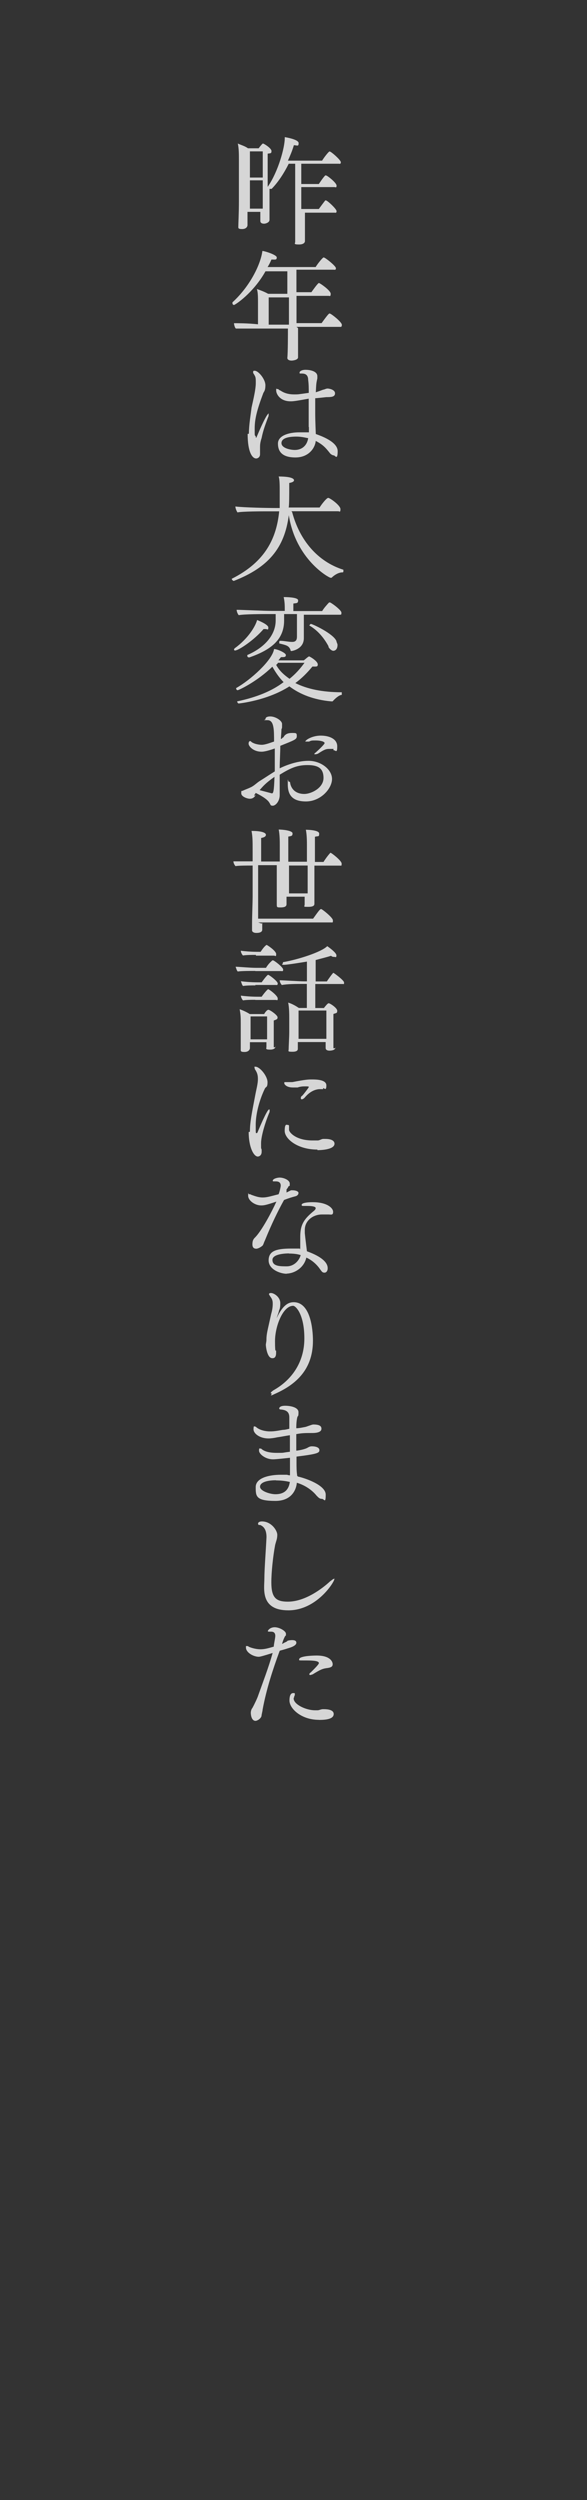 <?xml version="1.0" encoding="UTF-8"?>
<svg xmlns="http://www.w3.org/2000/svg" version="1.1" viewBox="0 0 800 3402">
  <rect x="0" y="0" width="800" height="3402" fill="#333333" stroke="none"/>
  <defs>
    <style>
      .cls-1 {
        isolation: isolate;
      }

      .cls-2, .cls-3 {
        fill: #fff;
      }

      .cls-3 {
        fill-opacity: 0;
      }

      .cls-4 {
        opacity: .8;
      }
    </style>
  </defs>
  <!-- Generator: Adobe Illustrator 28.7.5, SVG Export Plug-In . SVG Version: 1.2.0 Build 176)  -->
  <g>
    <g id="_レイヤー_1" data-name="レイヤー_1">
      <g id="_レイヤー_1-2" data-name="_レイヤー_1">
        <g id="_レイヤー_1-2">
          <g id="_レイヤー_1-2-2" data-name="_レイヤー_1-2">
            <g id="_レイヤー_1-2-2">
              <g class="cls-4">
                <g id="_レイヤー_1-2-2-2" data-name="_レイヤー_1-2-2">
                  <g id="_レイヤー_1-2-2-2">
                    <g class="cls-1">
                      <g class="cls-1">
                        <path class="cls-2" d="M415.6,289v39.3h0s0,4.4-8.1,4.4-5.2-1.5-5.2-3.6h0v-106.3h-8.8c-6.5,13.1-14.6,25.4-23.3,34.2h-2.9v42.2c0,3.6-5.2,5.2-7.3,5.2-3.6,0-5.2-1.5-5.2-3.6v-12.5h-17.5v18.2c0,1.5-1.5,5.2-7.3,5.2s-5.2-1.5-5.2-3.6h0c0-3.6.8-18.9.8-33.5v-57.5c0-6.5,0-15.3-1.5-21.8,2.9,1.5,10.2,3.6,13.8,6.5h14.6c2.1-2.9,5.2-6.5,5.8-6.5,1.5,0,11.7,6.5,11.7,10.2s-1.5,2.9-5.2,3.6v45.2c14.6-21,23.3-53.9,23.3-66.2v-1.5s18.9,2.9,18.9,8.1-2.1,2.9-6.5,2.9c-2.1,7.3-5.2,14.6-8.1,21h46.6c2.1-3.6,8.8-12.5,10.2-12.5,2.1,0,15.3,11.7,15.3,14.6s-1.5,2.1-2.9,2.1h-51v27.6h23.9c1.5-2.1,5.8-8.8,8.8-11.7h.8c2.1,0,14.6,10.2,14.6,13.8s-1.5,2.1-2.9,2.1h-45.2v29.8h23.9c1.5-2.1,6.5-8.8,8.8-11.7h.8c2.1,0,14.6,11.7,14.6,14.6s-1.5,2.1-2.9,2.1h-45.2,4.4v-.8l.2.3h.1ZM358.1,206h-17.5v35.6h17.5v-35.6ZM358.1,267.2v-21.8h-17.5v38.5h17.5v-17.5h0v.8h0Z"/>
                      </g>
                      <g class="cls-1">
                        <path class="cls-2" d="M406.2,447v39.3c0,3.6-7.3,4.4-8.8,4.4-3.6,0-5.8-1.5-5.8-3.6h0c.8-7.3.8-34.2.8-37.9v-2.1h-70.6c-1.5,0-2.9-5.2-2.9-7.3,4.4,0,19.6,0,32.7,1.5v-29.8c0-6.5,0-13.8-1.5-18.2,4.4,1.5,10.2,3.6,15.3,6.5h26.2v-30.6h-29.8c-16.7,29.8-41.5,45.8-42.9,45.8s-2.1-1.5-2.1-2.1v-1.5c23.9-21.8,38.5-51.7,40.8-69.9,2.9,0,19.6,5.2,19.6,8.8s-2.1,2.9-5.8,2.9h-1.5c-1.5,3.6-2.9,6.5-5.2,10.2h65.5c1.5-2.9,9.4-13.1,10.9-13.1,2.1,0,16.7,11.7,16.7,14.6s-1.5,2.1-3.6,2.1h-50.2v30.6h20.4c1.5-2.1,8.8-12.5,10.2-12.5s16.1,10.2,16.1,14.6-1.5,2.9-2.9,2.9h-43.7v37.1h34.2c9.4-13.1,10.2-13.1,10.9-13.1,2.1,0,16.7,11.7,16.7,15.3s-1.5,2.9-3.6,2.9h-58.3l2.1,1.5v.8h0ZM393.8,404.7h-27.6v37.1h27.6v-37.1Z"/>
                      </g>
                      <g class="cls-1">
                        <path class="cls-2" d="M339.2,589.7c0-11.7,2.9-28.3,3.6-34.9,2.9-13.1,5.8-25.4,5.8-33.5s0-8.1-3.6-13.8v-1.5c0-1.5.8-1.5,2.1-1.5,5.2,0,14.6,11.7,14.6,19.6s-2.1,8.8-2.9,10.9c-8.8,23.3-11.7,35.6-11.7,48.1s0,8.1,1.5,10.9v1.5h.8c13.1-31.2,16.1-32.7,16.7-32.7s0,0,0,1.5,0,2.1-.8,3.6c-2.9,8.1-6.5,16.7-8.8,28.3-1.5,4.4-2.1,8.1-2.1,11.7v10.2c0,4.4-3.6,5.8-5.2,5.8-5.2,0-11.7-8.1-11.7-33.5h1.5v-.8h.1ZM420.7,581v-38.5c-19.6,3.6-21.8,3.6-24.7,3.6-14.6,0-19.6-10.2-19.6-14.6s0-2.1,1.5-2.1,0,0,.8,0,1.5,1.5,3.6,2.1c6.5,4.4,13.1,5.2,18.9,5.2s4.4,0,19.6-2.1c0-5.8,0-11.7-.8-17.5,0-8.1-5.2-8.8-8.8-8.8s-2.9,0-2.9-1.5h0c0-1.5,2.9-3.6,8.1-3.6s16.1,1.5,16.1,8.8,0,2.1,0,2.9c-1.5,6.5-1.5,7.3-2.1,18.9,6.5-2.1,8.1-2.9,10.2-3.6,1.5,0,3.6-1.5,5.8-1.5s10.2,1.5,10.2,6.5-5.2,5.2-11.7,5.2c-13.8,1.5-14.6,1.5-15.3,1.5v20.4c0,11.7.8,26.9.8,28.3,5.8,2.1,29.8,10.2,29.8,23.3s-3.6,5.8-5.2,5.8-4.4-1.5-5.8-3.6c-5.2-6.5-8.8-10.9-18.9-16.1-.8,9.4-9.4,22.5-27.6,22.5s-23.9-8.1-23.9-18.9,14.6-15.3,29.1-15.3,6.5,0,13.1,0v-7.3h0l-.2.2h0ZM404,594.1c-14.6,0-20.4,3.6-20.4,8.8,0,7.3,13.1,9.4,18.2,9.4,9.4,0,16.7-5.8,18.2-16.1-1.5,0-8.1-2.1-16.1-2.1Z"/>
                        <path class="cls-2" d="M398.1,696.7c10.2,38.5,34.9,67.6,69.9,78.6v1.5c0,1.5,0,2.1-1.5,2.1-5.2,0-10.9,3.6-14.6,7.3h-1.5c-2.1,0-47.3-24.7-56.8-85.2-5.8,45.2-28.3,71.3-74.9,89.5h0c-1.5,0-2.9-2.1-2.9-2.9s0,0,0,0c46.6-23.3,61.1-56.1,64.7-91.8h-14.6c-7.3,0-36.4,0-42.2,1.5-1.5-2.1-2.9-5.8-2.9-8.1,11.7,1.5,45.8,2.1,53.9,2.1h6.5v-23.3c0-6.5,0-16.7-1.5-19.6,21,0,21,4.4,21,5.2,0,1.5-2.1,2.9-6.5,3.6v5.8c0,9.4,0,25.4-.8,27.6h42.2c2.1-3.6,9.4-13.1,11.7-13.1s16.7,10.2,16.7,15.3-1.5,2.9-2.9,2.9h-65.5,1.5l.8.8v.2h.1Z"/>
                      </g>
                      <g class="cls-1">
                        <path class="cls-2" d="M321.1,885.2c-1.5,0-2.1,0-2.1-1.5s0,0,.8-1.5c18.2-13.1,28.3-29.8,30.6-38.5,0,0,15.3,5.8,15.3,10.2s-1.5,2.1-3.6,2.1h-2.9c-13.1,15.3-34.2,29.1-38.5,29.1h.8-.2ZM414.1,836.4v32h0c0,15.3-16.7,17.5-16.7,17.5-.8,0-1.5,0-1.5-1.5-2.1-5.8-5.8-6.5-15.3-8.8v-1.5c0-1.5,0-2.1,1.5-2.1,5.2,0,10.9,1.5,16.1,1.5s6.5-2.9,6.5-7.3v-30.6h-17.5v8.8c0,26.2-18.2,40-47.3,50.2h-.8c-1.5,0-2.1-1.5-2.1-2.1s0-1.5.8-1.5c24.7-10.9,37.9-28.3,37.9-46.6h0v-8.8h-8.1c-8.1,0-34.9,0-42.2,1.5-1.5-1.5-2.9-5.2-2.9-7.3,7.3,0,35.6,1.5,49.5,1.5h16.1v-2.1c0-4.4,0-10.2-1.5-16.7h.8c1.5,0,18.9,0,18.9,4.4s-2.1,3.6-6.5,4.4v10.2h39.3c1.5-2.9,6.5-8.8,9.4-11.7h1.5c5.2,2.9,15.3,10.9,15.3,13.8s0,2.9-2.9,2.9h-48.2ZM414.1,898.4c.8,0,5.8-5.2,7.3-5.2s0,0,0,0c4.4,2.1,11.7,7.3,11.7,10.9s-2.1,2.9-7.3,2.9c-7.3,8.8-14.6,16.1-23.3,22.5,16.1,8.1,37.1,12.5,63.3,12.5v3.6c-3.6,0-9.4,5.2-12.5,8.8h-2.1c-23.3-2.1-42.2-9.4-56.8-20.4-30.6,19.6-69.1,23.3-69.1,23.3-.8,0-2.1-1.5-2.1-2.9s0,0,0,0c27.6-5.8,48.1-14.6,63.3-26.2-5.8-5.8-10.9-13.1-15.3-21-21,20.4-45.8,32-47.3,32s-2.1-1.5-2.1-2.9,0,0,0,0c19.6-10.9,49.5-37.9,51.7-53.1,4.4,0,16.1,5.2,16.1,8.1s-2.1,2.9-5.8,2.9h-.8c-1.5,1.5-2.1,2.9-3.6,4.4h34.9l-.2-.2h.1ZM378.5,902.7l-2.1,2.1c4.4,8.1,10.9,13.8,18.2,18.9,8.1-6.5,14.6-13.8,20.4-21.8h-36.4v.8h-.1ZM447.7,879.4c-4.4-8.1-12.5-20.4-26.2-28.3h0s1.5-2.1,2.1-2.1c2.1,0,30.6,13.1,34.9,23.3,0,1.5,1.5,3.6,1.5,5.2,0,7.3-4.4,8.1-5.8,8.1s-4.4-1.5-6.5-5.2h0v-.8h0Z"/>
                        <path class="cls-2" d="M348.6,1081.7c-2.1,3.6-4.4,5.2-8.1,5.2s-11.7-2.9-11.7-7.3,0-2.9,2.1-3.6c2.9-1.5,7.3-2.9,10.2-4.4,5.2-2.1,8.8-6.5,13.8-9.4,5.8-3.6,12.5-8.1,19.6-12.5v-31.2c-12.5,4.4-16.7,4.4-18.2,4.4-10.9,0-17.5-7.3-17.5-10.9s2.1-3.6,2.1-3.6c0,0,.8,0,2.1,1.5,5.8,3.6,13.1,3.6,13.8,3.6,5.2,0,13.8-3.6,16.7-4.4,0-16.1,0-29.1-8.8-29.1s-2.9,0-2.9-1.5c0-2.9,3.6-3.6,6.5-3.6,7.3,0,16.1,5.8,16.1,10.2s0,2.1,0,3.6,0,2.1-.8,3.6c0,2.9-.8,11.7-.8,13.1.8,0,1.5,0,2.1-1.5,1.5,0,2.1-2.1,2.9-2.9,2.1-2.1,4.4-3.6,10.2-3.6s6.5,0,6.5,4.4-2.9,5.2-22.5,13.1c0,10.2-.8,20.4-.8,30.6,5.8-2.9,22.5-10.2,39.3-10.2s32,11.7,32,24.7-15.3,30.6-35.6,30.6-24.7-10.9-24.7-23.3,0-3.6,1.5-3.6,1.5,0,2.1,3.6c3.6,12.5,15.3,13.1,18.9,13.1,9.4,0,26.2-8.1,26.2-21.8s-8.1-17.5-21.8-17.5-22.5,3.6-37.9,13.1v27.6c0,8.8-5.8,14.6-9.4,14.6s-2.9-1.5-4.4-3.6c-2.9-5.8-14.6-11.7-18.9-13.8-.8,1.5-2.1,2.9-2.1,3.6h1.5v-.8h.3-.1ZM353.8,1075.2l16.7,4.4c2.1,0,2.9-2.9,3.6-22.5-12.5,8.8-15.3,12.5-20.4,18.2h0ZM454.9,1019.1h-5.2c-4.4,0-6.5,0-15.3,5.8-2.1,1.5-4.4,1.5-5.2,1.5h-.8s0-1.5,1.5-2.1c5.8-5.2,12.5-11.7,12.5-13.1,0-2.1-5.8-3.6-11.7-3.6s-6.5,0-9.4,1.5h-5.2c0-2.1,9.4-8.1,21-8.1s22.5,4.4,22.5,14.6-2.1,5.2-5.2,5.2v-1.5h.3,0Z"/>
                      </g>
                      <g class="cls-1">
                        <path class="cls-2" d="M357.4,1255.7v9.4c0,4.4-6.5,4.4-8.1,4.4-3.6,0-5.8-1.5-5.8-3.6h0v-7.3c0-12.5.8-30.6.8-37.9v-42.9c-8.1,0-18.9,0-23.3.8-1.5-1.5-2.9-4.4-2.9-6.5h26.2v-13.8c0-14.6,0-19.6-1.5-27.6,15.3,0,19.6,2.9,19.6,5.2s-2.1,3.6-6.5,4.4v32h25.4v-22.5c0-3.6,0-14.6-1.5-21,5.8,0,18.9,1.5,18.9,5.2s-1.5,3.6-5.8,4.4v34.2h25.4v-22.5c0-3.6,0-14.6-1.5-21,0,0,18.2,0,18.2,5.2s-1.5,2.9-5.8,4.4v34.2h11.7c.8-1.5,5.8-8.8,9.4-12.5h0c1.5,0,15.3,10.9,15.3,14.6s0,2.9-2.9,2.9h-34.2v51.7c0,1.5,0,4.4-8.1,4.4s-5.2,0-5.2-3.6h0v-10.2h-24.7v10.2c0,3.6-3.6,4.4-8.1,4.4s-5.2,0-5.2-3.6h0v-53.9h-25.4v72.8h74.9c7.3-10.2,9.4-13.1,10.9-13.1s16.1,11.7,16.1,15.3,0,2.9-2.9,2.9h-99l4.4,1.5h.8v-.3h0v-.3h0ZM419.3,1215.7v-37.9h-25.4v37.9h25.4Z"/>
                        <path class="cls-2" d="M347.9,1321.2c-5.8,0-18.9,0-23.9.8-1.5-1.5-2.1-4.4-2.9-6.5,3.6,0,19.6,1.5,28.3,1.5h13.1c2.1-3.6,5.2-7.3,8.8-10.2h.8c1.5,0,13.8,9.4,13.8,12.5s-1.5,2.1-2.9,2.1h-35.1ZM347.9,1340.9c-5.2,0-11.7,0-16.7.8-1.5-1.5-2.1-4.4-2.9-6.5,5.2.8,14.6,1.5,21.8,1.5h6.5s7.3-10.2,8.8-10.2,13.1,8.8,13.1,11.7-1.5,2.1-2.9,2.1h-27.6v.8h-.1ZM347.9,1360.5c-5.2,0-11.7,0-16.7.8-1.5-1.5-2.9-4.4-2.9-6.5,5.2.8,14.6,1.5,22.5,1.5h5.8c3.6-5.2,8.1-10.2,8.8-10.2,1.5,0,13.1,8.8,13.1,12.5s-.8,2.1-2.9,2.1h-27.7ZM375.6,1423.9s0,4.4-7.3,4.4-5.2-1.5-5.2-3.6h0v-6.5h-22.5v8.1c0,1.5-1.5,5.2-7.3,5.2s-5.2-1.5-5.2-3.6h0v-35.6c0-6.5,0-11.7-1.5-18.9,2.9.8,9.4,3.6,13.8,6.5h19.6c.8-1.5,3.6-5.8,5.8-5.8s12.5,7.3,12.5,10.2-1.5,2.9-5.2,4.4v36.4h2.1v-.8h.2v-.2h0ZM348.6,1299.4c-5.2,0-12.5,0-17.5.8-1.5-1.5-2.9-4.4-2.9-6.5,5.2.8,14.6,1.5,21.8,1.5h5.2c5.2-8.1,8.1-9.4,8.1-9.4.8,0,13.1,8.1,13.1,12.5s-1.5,2.1-2.9,2.1h-26.2,1.5v-.8h-.1ZM364,1383.1h-22.5v31.2h22.5v-31.2h0ZM457.1,1425.3c0,4.4-7.3,4.4-8.1,4.4-3.6,0-5.2-1.5-5.2-3.6h0v-8.1h-37.9v8.8c0,1.5,0,4.4-7.3,4.4s-5.2-.8-5.2-3.6h0c0-3.6.8-16.7.8-23.3v-17.5c0-5.8,0-16.1-1.5-22.5,5.2,1.5,10.2,4.4,14.6,7.3h10.9v-32.7h-5.8c-7.3,0-21,0-28.3,1.5-1.5-1.5-2.9-4.4-2.9-6.5,4.4,0,26.2,1.5,33.5,1.5h3.6v-26.9s-26.2,4.4-31.2,4.4-1.5-1.5-1.5-2.1v-1.5c21-3.6,52.5-13.8,60.4-21.8,2.1,1.5,12.5,8.8,12.5,12.5s-1.5,2.1-2.9,2.1-2.9,0-4.4-1.5c-6.5,2.1-13.1,3.6-21,5.8v29.1h15.3c.8-1.5,8.1-11.7,8.8-11.7s14.6,10.2,14.6,13.1,0,2.1-2.1,2.1h-37.1v32.7h11.7c2.9-3.6,5.2-6.5,6.5-6.5,2.1,0,11.7,6.5,11.7,10.2s-1.5,2.9-5.2,4.4v46.6h2.9v-.8h-.3ZM444.8,1375.1h-37.9v38.5h37.9v-37.9h0v-.8h0Z"/>
                      </g>
                      <g class="cls-1">
                        <path class="cls-2" d="M340.6,1539.6c0-11.7,2.1-22.5,7.3-49.5,1.5-8.1,3.6-15.3,3.6-21.8s-1.5-9.4-4.4-13.8v-1.5c-.8-.8-.8-1.5.8-1.5,6.5,0,16.7,13.1,16.7,21s-2.1,5.8-3.6,8.8c-8.1,16.7-12.5,35.6-12.5,49.5s0,10.9,2.1,10.9,0,0,0,0c12.5-29.8,15.3-32,16.1-32s.8,0,.8,1.5,0,2.1-.8,3.6c-5.2,12.5-10.9,31.2-10.9,40.8s0,5.8.8,8.8v2.9c0,5.8-4.4,6.5-5.2,6.5-5.8,0-12.5-13.1-12.5-33.5h1.5v-.8h.1ZM441.2,1482.1h-6.5c-8.8.8-15.3,6.5-19.6,11.7-1.5,1.5-2.9,2.1-3.6,2.1s-1.5,0-1.5-1.5,0-2.1,2.1-3.6c1.5-1.5,8.8-10.9,8.8-11.7s-2.1-.8-4.4-.8c-3.6,0-6.5,0-10.9,1.5h-6.5c-8.8,0-11.7-4.4-11.7-5.8s0-1.5,1.5-1.5h9.4c18.9-3.6,21.8-3.6,26.9-3.6s19.6,0,19.6,8.1-2.9,3.6-4.4,3.6v1.5h.9ZM432.4,1564.3c-26.9,0-44.4-14.6-44.4-25.4s2.9-8.1,4.4-8.1,1.5.8,1.5,2.1v4.4c0,3.6,9.4,14.6,32,14.6s5.2,0,7.3,0,5.2-2.1,7.3-2.1h2.9c8.8,0,12.5,2.9,12.5,6.5,0,8.8-21.8,8.8-23.3,8.8h0v-.8h-.1Z"/>
                      </g>
                      <g class="cls-1">
                        <path class="cls-2" d="M390.8,1622.6c1.5-.8,2.9-1.5,5.8-2.9h2.1c4.4,0,8.1,1.5,8.1,3.6s-1.5,3.6-3.6,4.4c-5.8,1.5-10.2,2.9-16.1,5.2-8.1,14.6-16.7,32-26.2,55.4-1.5,2.9-1.5,4.4-2.9,6.5-1.5,1.5-5.8,4.4-8.8,4.4s-5.2-1.5-5.2-5.8.8-6.5,2.9-8.8c9.4-8.8,23.9-36.4,29.8-49.5-15.3,5.2-17.5,5.2-21,5.2-8.1,0-17.5-6.5-17.5-13.1s0-2.1,1.5-2.1,1.5,0,2.9.8c4.4,1.5,9.4,3.6,15.3,3.6s10.2-1.5,21.8-4.4c1.5-3.6,2.9-10.2,2.9-11.7,0-4.4-2.9-5.8-6.5-5.8s-1.5,0-2.1,0h-.8c-.8,0-1.5,0-1.5-.8,0-2.9,6.5-4.4,9.4-4.4,5.8,0,13.8,3.6,13.8,8.1s0,2.9-1.5,3.6c-.8,1.5-1.5,2.9-2.9,4.4v4.4l.2-.3h0ZM390.8,1733.3c-8.8,0-24.7-5.8-24.7-18.2s9.4-16.1,30.6-16.1,8.8,0,12.5.8v-16.7c0-16.1,4.4-23.9,18.9-35.6,1.5-1.5,2.1-2.1,2.1-3.6,0-2.9-9.4-2.9-12.5-2.9s-1.5,0-2.9,0h-.8c-2.1,0-2.9,0-2.9-1.5s2.9-3.6,15.3-3.6c19.6,0,27.6,8.1,27.6,13.1s-2.9,3.6-6.5,3.6h-8.8c-11.7,0-23.3,8.1-23.3,21s0,2.9,0,4.4c.8,8.1,2.1,17.5,2.9,24.7,28.3,10.2,28.3,20.4,28.3,23.3s-1.5,5.8-4.4,5.8-3.6-1.5-5.8-4.4c-4.4-6.5-10.9-12.5-18.9-16.1-2.9,13.1-15.3,21.8-27.6,21.8h.8v.4h0ZM393.8,1705.6c-1.5,0-22.5,0-22.5,8.8s10.2,8.8,19.6,8.8,16.7-7.3,18.9-15.3c-4.4-1.5-10.2-2.1-15.3-2.1h-.8.1Z"/>
                      </g>
                      <g class="cls-1">
                        <path class="cls-2" d="M370.5,1896.3c-.8,0-1.5,0-1.5-.8s1.5-2.1,3.6-3.6c24.7-13.8,42.2-37.9,42.2-70.6s-11.7-44.4-15.3-44.4c-13.8,0-24.7,27.6-24.7,48.1s1.5,9.4,1.5,13.8v2.1c0,7.3-3.6,7.3-5.2,7.3-7.3,0-8.8-16.7-8.8-18.2s.8-4.4.8-6.5c0-8.8,1.5-12.5,6.5-35.6,1.5-5.2,2.1-9.4,2.1-13.8s-.8-6.5-3.6-10.2c-.8-1.5-1.5-2.1-1.5-2.9,0-1.5,2.1-1.5,2.9-1.5,3.6,0,12.5,5.2,12.5,13.8s-1.5,8.1-2.1,11.7c-.8,2.9-2.1,5.8-2.9,8.8h0c8.8-18.9,16.7-21.8,23.3-21.8,22.5,0,26.2,35.6,26.2,52.5,0,41.5-26.2,61.1-53.1,72.8-1.5.8-2.9,1.5-4.4,1.5l1.5-2.1h0v-.2h.1Z"/>
                      </g>
                      <g class="cls-1">
                        <path class="cls-2" d="M405.4,2009.1c10.2,2.1,38.5,11.7,38.5,24.7s-2.1,5.8-5.2,5.8-4.4-1.5-7.3-4.4c-6.5-8.1-16.7-14.6-26.9-17.5,0,2.1-2.1,24.7-29.1,24.7s-26.9-6.5-26.9-18.9,18.2-16.7,34.2-16.7,4.4,0,12.5.8v-23.9c-19.6,2.1-21,2.1-23.3,2.1-10.2,0-18.9-7.3-18.9-11.7s.8-2.9,2.1-2.9,0,0,.8,0c2.9,2.9,8.8,5.8,21,5.8s5.8,0,18.2-1.5v-22.5c-5.8.8-11.7,2.1-17.5,2.9-3.6.8-8.1,1.5-11.7,1.5-11.7,0-20.4-6.5-20.4-12.5s1.5-3.6,2.1-3.6h.8c5.2,5.2,14.6,6.5,18.9,6.5s6.5,0,18.2-2.1c2.9,0,5.8-.8,8.8-1.5v-15.3c0-5.8-2.1-10.2-11.7-10.9-1.5,0-2.1-.8-2.1-1.5s.8-3.6,8.1-3.6,18.2,2.1,18.2,8.8-.8,4.4-1.5,6.5c-.8,2.9-1.5,7.3-1.5,15.3,3.6,0,7.3-.8,10.9-1.5.8,0,3.6-.8,5.2-1.5,4.4-1.5,5.8-2.1,7.3-2.1,10.2,0,10.9,3.6,10.9,5.8,0,4.4-5.8,5.8-12.5,5.8-9.4,0-13.8,0-21.8,1.5v22.5c1.5,0,11.7-1.5,16.1-4.4,1.5-.8,2.9-1.5,5.2-1.5,5.2,0,10.2,1.5,10.2,5.2s-2.1,5.2-31.2,8.8v8.1c0,5.2,0,11.7.8,16.7v1.5h.8v1h-.3ZM376.2,2014.3c-12.5,0-21.8,2.9-21.8,8.8s13.8,10.2,21,10.2c12.5,0,18.2-6.5,19.6-16.7-6.5-1.5-12.5-2.1-18.9-2.1h0Z"/>
                        <path class="cls-2" d="M353.8,2075.3c-1.5,0-2.1-.8-2.1-2.1s1.5-2.9,5.2-2.9c13.1,0,21,12.5,21,18.2s-1.5,8.1-2.9,13.8c-2.9,15.3-5.2,37.1-5.2,51,0,21,6.5,26.2,22.5,26.2,23.3,0,46.6-17.5,57.5-27.6,2.9-2.1,4.4-3.6,5.8-3.6s0,0,0,.8c0,3.6-23.9,42.2-62.6,42.2s-32.7-29.8-32.7-42.9,2.1-39.3,2.9-56.8c0-11.7-5.2-15.3-9.4-16.7h0v.8-.2h0Z"/>
                      </g>
                      <g class="cls-1">
                        <path class="cls-2" d="M390.8,2233.3c2.1-1.5,7.3-1.5,7.3-1.5,4.4,0,5.8,1.5,5.8,3.6s-2.1,4.4-8.1,6.5c-10.9,3.6-12.5,3.6-14.6,4.4-9.4,25.4-18.2,52.5-23.3,80.1,0,2.1-1.5,6.5-1.5,8.8-1.5,4.4-6.5,6.5-8.1,6.5-5.8,0-6.5-8.8-6.5-10.9s.8-5.2,2.1-6.5c2.9-5.2,7.3-14.6,8.1-17.5,6.5-18.2,13.8-37.1,19.6-57.5-10.6,3.3-17,5.2-18.9,5.2-7.3,0-17.5-5.8-17.5-12.5s0-2.1,0-2.1h1.5c.8,0,1.5,0,2.1.8,2.9,1.5,10.2,3.6,16.1,3.6s10.9-1.5,18.2-3.6c0-2.9,2.1-11.7,2.1-14.6,0-5.8-4.4-5.8-5.8-5.8h-2.9c-1,0-1.5-.3-1.5-.8,0-.8,2.9-5.2,9.4-5.2s15.3,5.2,15.3,8.8,0,2.1-.8,2.9c-2.1,2.9-4.4,10.2-4.4,10.9.8,0,1.5-.8,2.9-1.5l4.4-2.1h-1.5.2-.1ZM434.5,2340.3c-23.9,0-40-15.3-40-26.2s4.4-10.2,5.8-10.2,1.5,0,1.5,1.5,0,1.5-.8,2.9c0,1.5-.8,2.1-.8,2.9,0,8.1,16.7,16.1,29.1,16.1s2.9,0,3.6,0c2.1,0,4.4-1.5,7.3-1.5h1.5c6.5,0,13.1,1.5,13.1,6.5s-5.2,8.1-19.6,8.1h-.8,0ZM447,2269.7c-7.3.8-10.2,2.1-21,8.8-.8,0-2.1.8-2.9.8s-1.5,0-1.5-.8,0-1.5,2.1-2.9c5.8-5.8,10.9-10.9,10.9-12.5,0-3.6-10.9-3.6-19.6-3.6s-7.3,0-7.3-1.5c0-5.2,23.3-5.2,23.9-5.2,18.9,0,21.8,8.8,21.8,11.7s-1.5,4.4-6.5,5.2h.1Z"/>
                      </g>
                    </g>
                  </g>
                </g>
              </g>
              <rect class="cls-3" width="800" height="3402"/>
            </g>
          </g>
        </g>
      </g>
    </g>
  </g>
</svg>